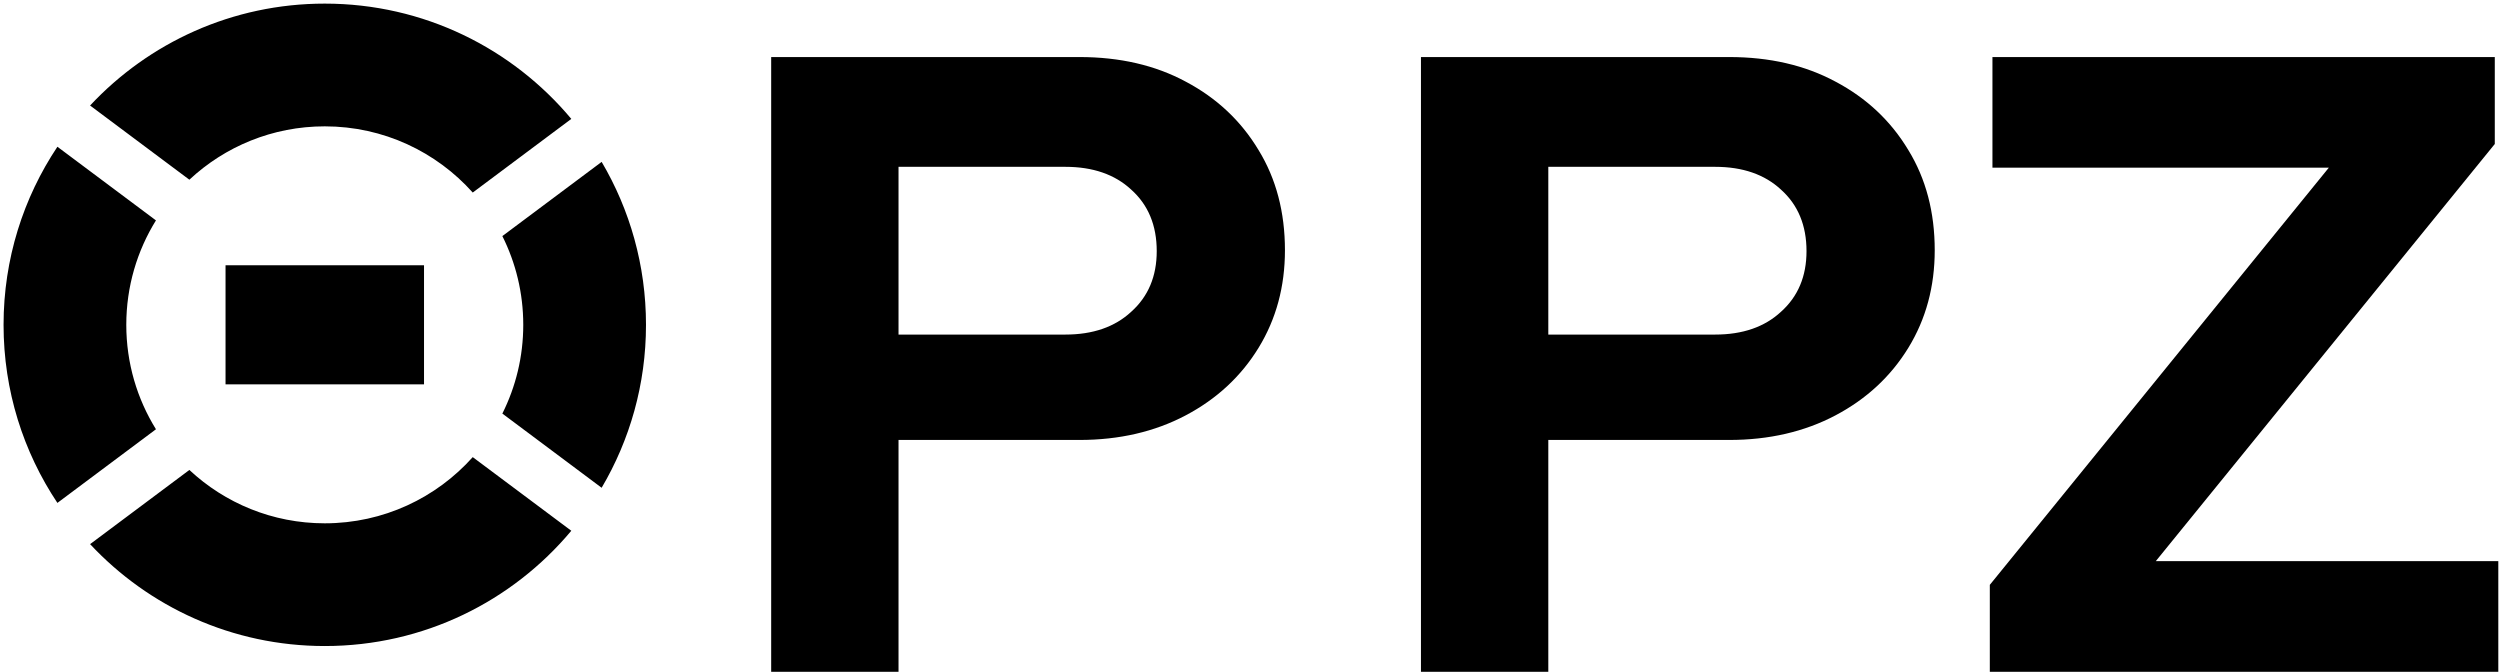 <svg width="227" height="61" viewBox="0 0 227 61" fill="none" xmlns="http://www.w3.org/2000/svg">
<path d="M70.023 61V5.18H98.013C101.682 5.18 104.898 5.924 107.662 7.412C110.48 8.901 112.686 10.974 114.281 13.633C115.876 16.237 116.673 19.268 116.673 22.723C116.673 26.019 115.876 28.97 114.281 31.575C112.686 34.18 110.48 36.226 107.662 37.715C104.845 39.203 101.628 39.948 98.013 39.948H81.586V61H70.023ZM81.586 30.379H96.737C99.236 30.379 101.23 29.688 102.718 28.305C104.26 26.923 105.031 25.089 105.031 22.803C105.031 20.464 104.26 18.603 102.718 17.221C101.23 15.839 99.236 15.148 96.737 15.148H81.586V30.379Z" fill="black"/>
<path d="M129.023 61V5.18H157.013C160.682 5.18 163.898 5.924 166.662 7.412C169.48 8.901 171.686 10.974 173.281 13.633C174.876 16.237 175.673 19.268 175.673 22.723C175.673 26.019 174.876 28.97 173.281 31.575C171.686 34.18 169.48 36.226 166.662 37.715C163.845 39.203 160.628 39.948 157.013 39.948H140.586V61H129.023ZM140.586 30.379H155.737C158.236 30.379 160.23 29.688 161.718 28.305C163.26 26.923 164.031 25.089 164.031 22.803C164.031 20.464 163.26 18.603 161.718 17.221C160.23 15.839 158.236 15.148 155.737 15.148H140.586V30.379Z" fill="black"/>
<path d="M180.675 61V53.105L211.456 15.227H180.914V5.18H226.527V13.074L195.746 50.952H226.846V61H180.675Z" fill="black"/>
<path fill-rule="evenodd" clip-rule="evenodd" d="M5.212 13.325C2.124 17.953 0.323 23.513 0.323 29.494C0.323 35.475 2.124 41.036 5.212 45.664L14.161 38.977C12.453 36.222 11.467 32.974 11.467 29.494C11.467 26.015 12.453 22.767 14.16 20.012L5.212 13.325ZM17.195 16.317L8.179 9.581C13.502 3.887 21.08 0.328 29.489 0.328C38.482 0.328 46.524 4.398 51.874 10.796L42.925 17.483C39.625 13.794 34.828 11.472 29.489 11.472C24.737 11.472 20.414 13.312 17.195 16.317ZM42.925 41.507C39.625 45.195 34.828 47.517 29.489 47.517C24.737 47.517 20.415 45.677 17.195 42.672L8.18 49.408C13.503 55.102 21.081 58.66 29.489 58.66C38.482 58.66 46.523 54.591 51.874 48.193L42.925 41.507ZM54.629 44.29L45.614 37.553C46.828 35.128 47.512 32.391 47.512 29.494C47.512 26.598 46.828 23.861 45.614 21.436L54.63 14.699C57.188 19.037 58.656 24.094 58.656 29.494C58.656 34.895 57.188 39.953 54.629 44.29Z" fill="black"/>
<rect x="20.479" y="24.086" width="18.022" height="10.813" fill="black"/>
</svg>
